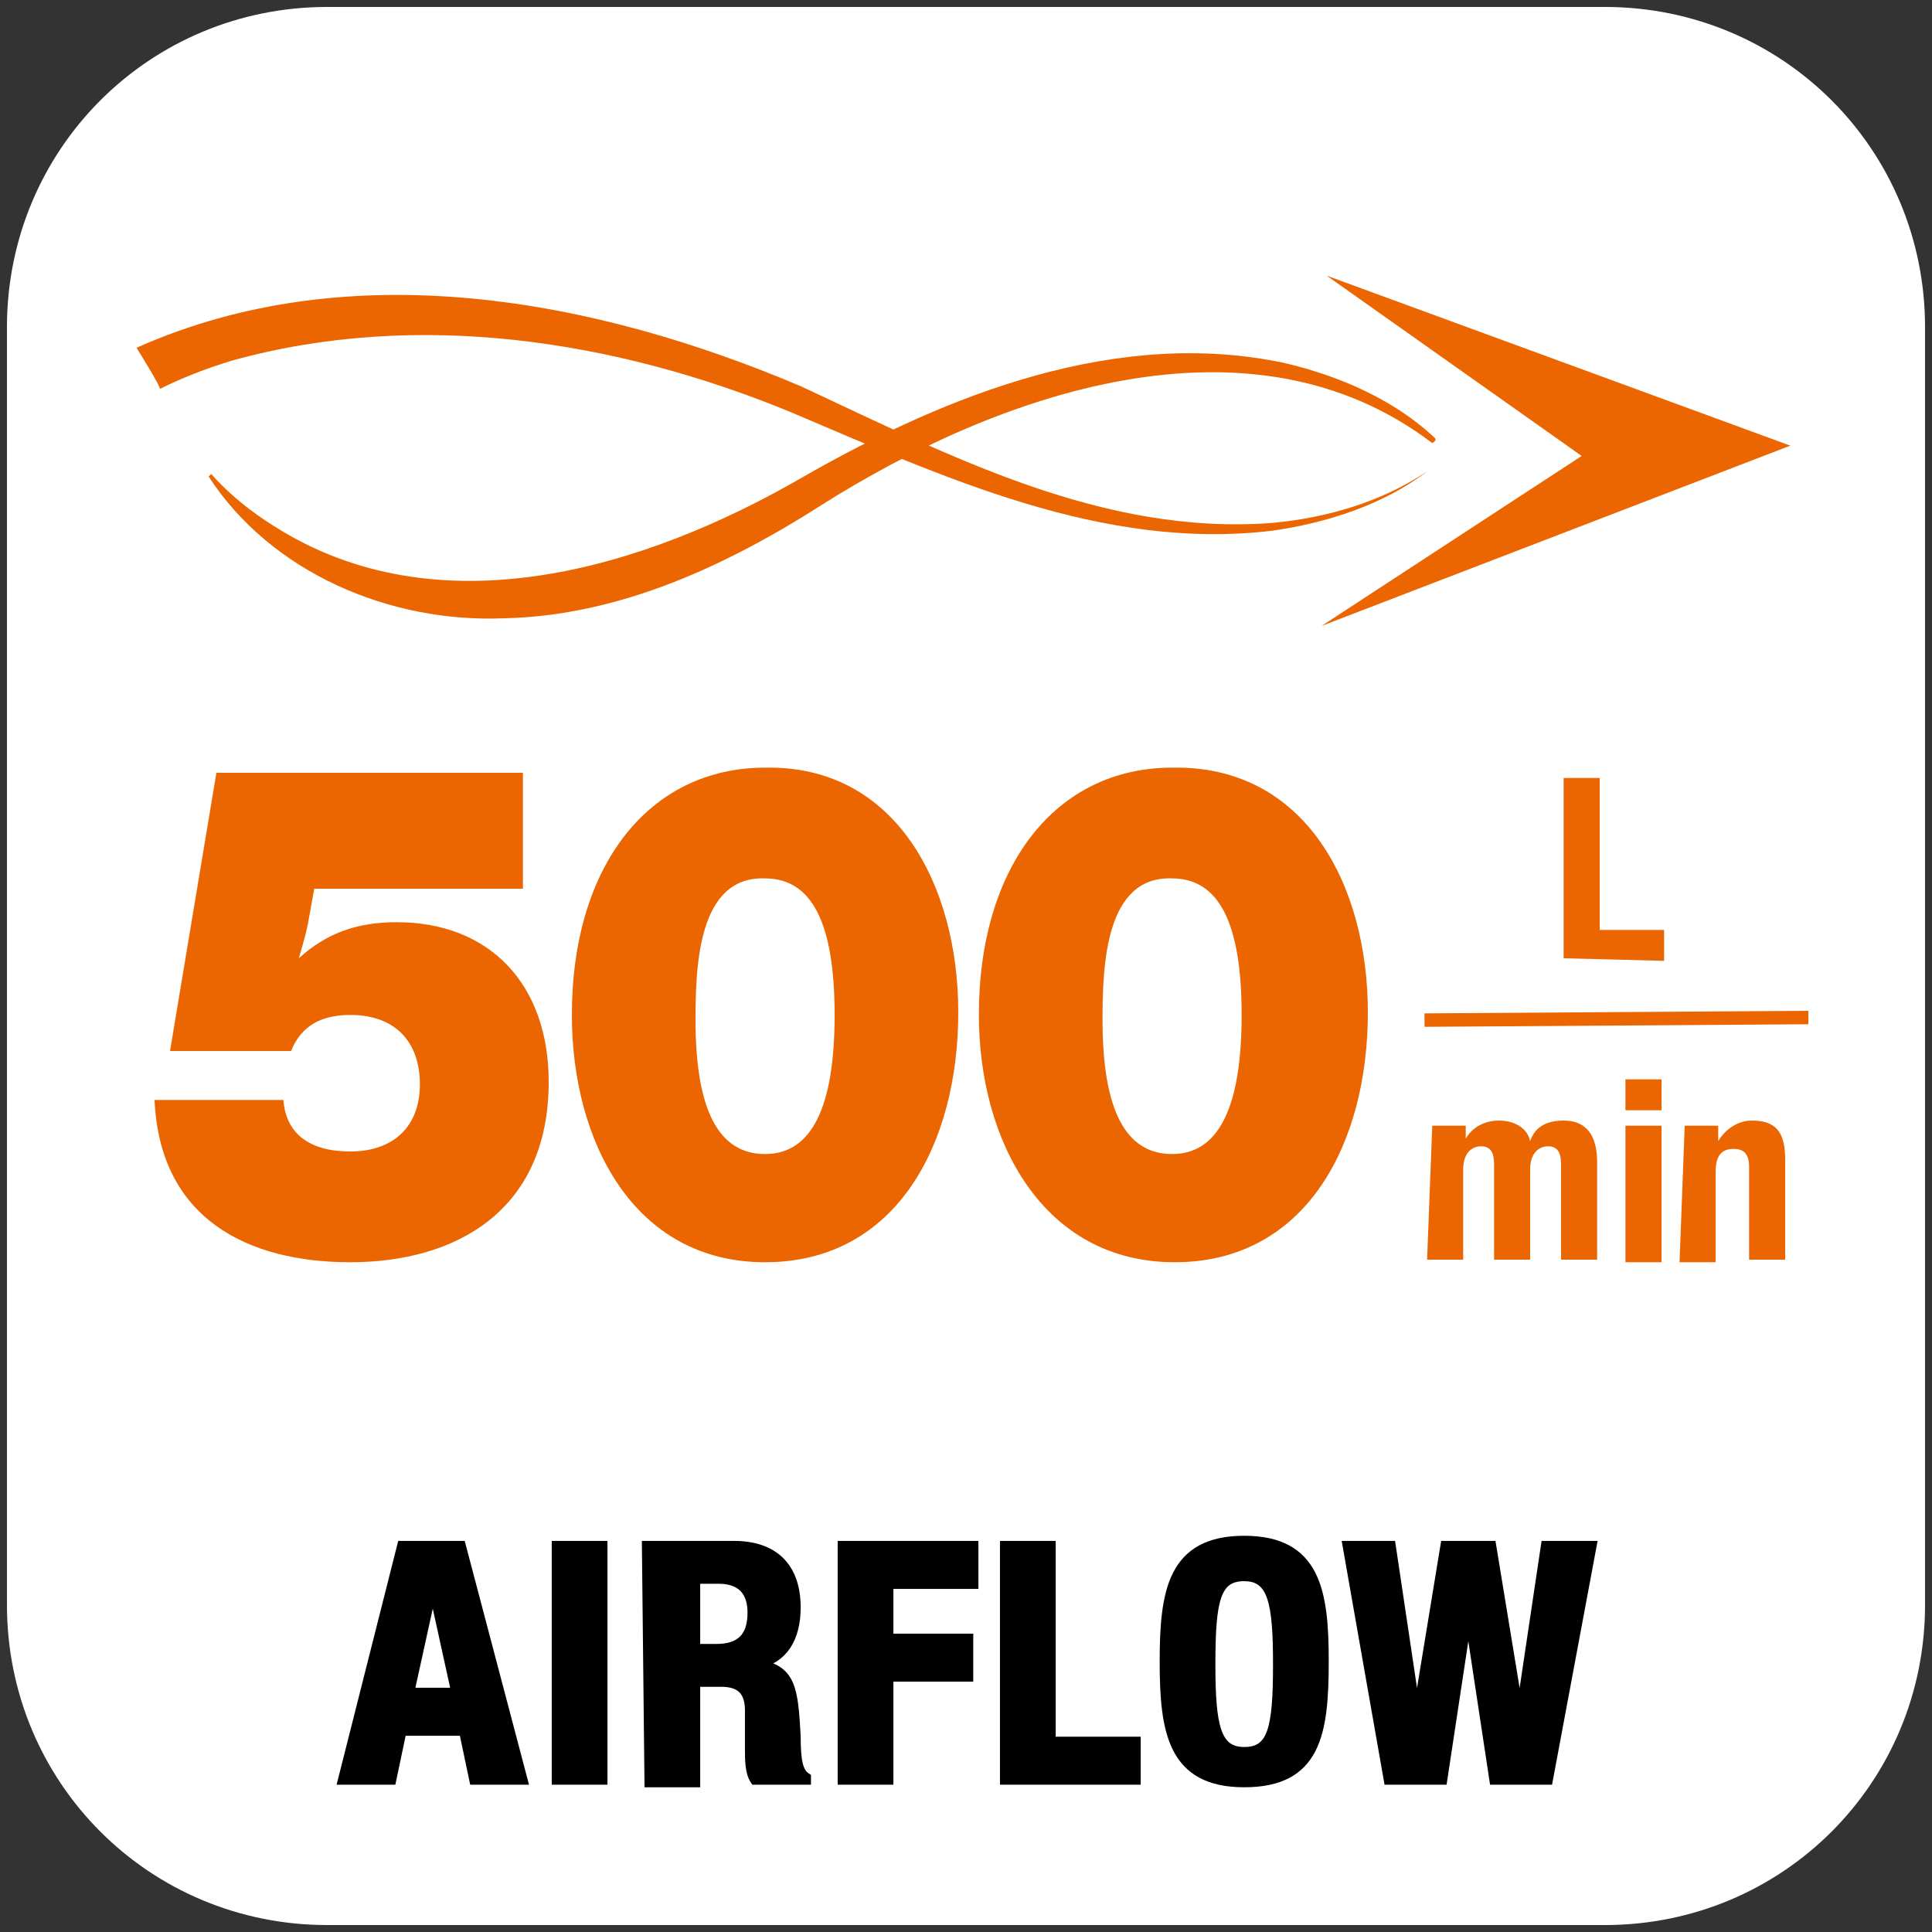 <?xml version="1.0" encoding="utf-8"?>
<!-- Generator: Adobe Illustrator 27.0.0, SVG Export Plug-In . SVG Version: 6.00 Build 0)  -->
<svg version="1.1" id="Layer_1" xmlns="http://www.w3.org/2000/svg" xmlns:xlink="http://www.w3.org/1999/xlink" x="0px" y="0px"
	 viewBox="0 0 75 75" style="enable-background:new 0 0 75 75;" xml:space="preserve">
<rect x="0" y="0" width="75" height="75" fill="#333333" stroke="none"/>
<style type="text/css">
	.st0{fill:#FFFFFF;stroke:#FFFFFF;stroke-width:1.46;stroke-miterlimit:10;}
	.st1{fill:none;}
	.st2{fill:#EB6600;}
	.st3{fill:none;stroke:#EB6600;stroke-width:0.522;stroke-miterlimit:10;}
	.st4{stroke:#000000;stroke-width:0.363;stroke-miterlimit:10;}
</style>
<g>
	<path class="st0" d="M74,12.7v49.6C74,68.8,68.8,74,62.3,74H12.7C6.2,74,1,68.8,1,62.3V12.7C1,6.2,6.2,1,12.7,1h49.6
		C68.8,1,74,6.2,74,12.7z"/>
	<path class="st1" d="M66.4,62.3c0,2.4-2,4.4-4.4,4.4H12.4c-2.4,0-4.4-2-4.4-4.4V12.7c0-2.4,2-4.4,4.4-4.4H62c2.4,0,4.4,2,4.4,4.4
		V62.3z"/>
</g>
<g>
	<g>
		<g>
			<path class="st2" d="M60.7,37.2v-7h1.4v5.9h2.5v1.2L60.7,37.2z"/>
			<path class="st2" d="M55.6,43.7h1.3v0.5l0,0c0.3-0.5,0.8-0.7,1.3-0.7c0.6,0,1.1,0.3,1.2,0.8l0,0c0.2-0.6,0.7-0.8,1.3-0.8
				c0.9,0,1.3,0.6,1.3,1.6v3.8h-1.4v-3.7c0-0.4-0.1-0.7-0.5-0.7s-0.7,0.3-0.7,0.9v3.5H58v-3.7c0-0.4-0.1-0.7-0.5-0.7
				s-0.7,0.3-0.7,0.9v3.5h-1.4L55.6,43.7z"/>
			<path class="st2" d="M63.1,41.9h1.4v1.2h-1.4V41.9z M63.1,43.7h1.4V49h-1.4V43.7z"/>
			<path class="st2" d="M65.4,43.7h1.3v0.6l0,0c0.3-0.5,0.8-0.8,1.3-0.8c0.9,0,1.3,0.4,1.3,1.5v3.9h-1.4v-3.6c0-0.5-0.2-0.7-0.6-0.7
				c-0.5,0-0.7,0.3-0.7,0.9V49h-1.4L65.4,43.7z"/>
		</g>
		<line class="st3" x1="55.3" y1="39.6" x2="70.2" y2="39.5"/>
	</g>
</g>
<g>
	<g>
		<polygon class="st2" points="61.4,17.7 51.3,24.3 69.5,17.3 51.5,10.7 		"/>
	</g>
	<g>
		<path class="st2" d="M55.6,17.2c-7.1-5.4-16.9-1.9-23.7,2.4c-3.6,2.3-7.8,4.3-12.3,4.4c-4.5,0.2-9.1-1.8-11.5-5.5l0.1-0.1
			c0.7,0.8,1.6,1.5,2.4,2c6.4,4.1,14.4,1.7,20.6-1.9c5.6-3.2,12.2-5.8,18.7-4.4c2.1,0.5,4.2,1.4,5.8,2.9
			C55.8,17.1,55.6,17.2,55.6,17.2L55.6,17.2z"/>
	</g>
	<g>
		<path class="st2" d="M5.3,13.5c8.3-3.7,17.8-1.9,25.8,1.5c5.8,2.7,11.7,5.8,18.3,5.3c2.1-0.2,4.2-0.8,6-2c-1.7,1.3-3.9,2-6,2.3
			c-6.6,0.8-12.8-2.1-18.7-4.6c-6.8-2.8-14.5-4-21.7-2c-1,0.3-2,0.7-2.8,1.1C6.3,15.1,5.3,13.5,5.3,13.5L5.3,13.5z"/>
	</g>
</g>
<g>
	<g>
		<path class="st4" d="M15.6,60h2.3l2.4,9.1h-1.9L18,67.2h-2.4l-0.4,1.9h-1.9L15.6,60z M15.9,65.7h1.8l-0.9-4.1l0,0L15.9,65.7z"/>
		<path class="st4" d="M21.6,69.1V60h1.8v9.1H21.6z"/>
		<path class="st4" d="M25.1,60h3.4c1.5,0,2.4,0.8,2.4,2.4c0,1.2-0.5,2-1.5,2.2l0,0c1.3,0.2,1.4,0.9,1.5,2.8c0,1,0.1,1.4,0.4,1.6
			v0.1h-2c-0.2-0.3-0.2-0.8-0.2-1.2v-1.5c0-0.7-0.3-1.1-1.1-1.1h-1v3.9h-1.8L25.1,60L25.1,60z M27,64h0.8c0.9,0,1.4-0.4,1.4-1.4
			c0-0.8-0.4-1.3-1.3-1.3H27V64z"/>
		<path class="st4" d="M32.7,60h5.1v1.5h-3.3v2.1h3.1v1.5h-3.1v4h-1.8V60z"/>
		<path class="st4" d="M39,69.1V60h1.8v7.6h3.3v1.5H39z"/>
		<path class="st4" d="M48.3,59.8c2.8,0,3.1,2,3.1,4.7c0,2.8-0.3,4.7-3.1,4.7s-3.1-2-3.1-4.7C45.2,61.8,45.5,59.8,48.3,59.8z
			 M48.3,68c1.1,0,1.3-0.9,1.3-3.4c0-2.4-0.2-3.4-1.3-3.4S47,62.1,47,64.6C47,67,47.2,68,48.3,68z"/>
		<path class="st4" d="M52.3,60H54l1,6.7l0,0l1.1-6.7h1.8l1.1,6.7l0,0l1-6.7h1.8l-1.7,9.1H58l-1-6.6l0,0l-1,6.6h-2.1L52.3,60z"/>
	</g>
</g>
<g>
	<path class="st2" d="M20.3,34.5h-8.1l-0.2,1.1c-0.1,0.6-0.2,0.9-0.4,1.6c1.1-1,2.3-1.4,3.8-1.4c3.6,0,5.9,2.4,5.9,6.2
		c0,5-3.6,7-7.7,7c-4,0-7.4-1.7-7.6-6.3H11c0.1,1.3,1,2,2.6,2c1.7,0,2.7-1,2.7-2.6c0-1.7-1-2.7-2.7-2.7c-1.1,0-1.9,0.4-2.3,1.4H6.6
		L8.4,30h11.9V34.5z"/>
	<path class="st2" d="M37.2,39.3c0,5.1-2.4,9.7-7.5,9.7c-5.1,0-7.5-4.7-7.5-9.6c0-5.8,3-9.6,7.5-9.6C34.8,29.7,37.2,34.4,37.2,39.3z
		 M27,39.6c0,3.5,0.9,5.2,2.7,5.2c1.8,0,2.7-1.8,2.7-5.4c0-3.6-0.9-5.3-2.7-5.3C27.1,34,27,37.5,27,39.6z"/>
	<path class="st2" d="M53.1,39.3c0,5.1-2.4,9.7-7.5,9.7S38,44.3,38,39.4c0-5.8,3-9.6,7.5-9.6C50.7,29.7,53.1,34.4,53.1,39.3z
		 M42.8,39.6c0,3.5,0.9,5.2,2.7,5.2c1.8,0,2.7-1.8,2.7-5.4c0-3.6-0.9-5.3-2.7-5.3C42.9,34,42.8,37.5,42.8,39.6z"/>
</g>
</svg>
